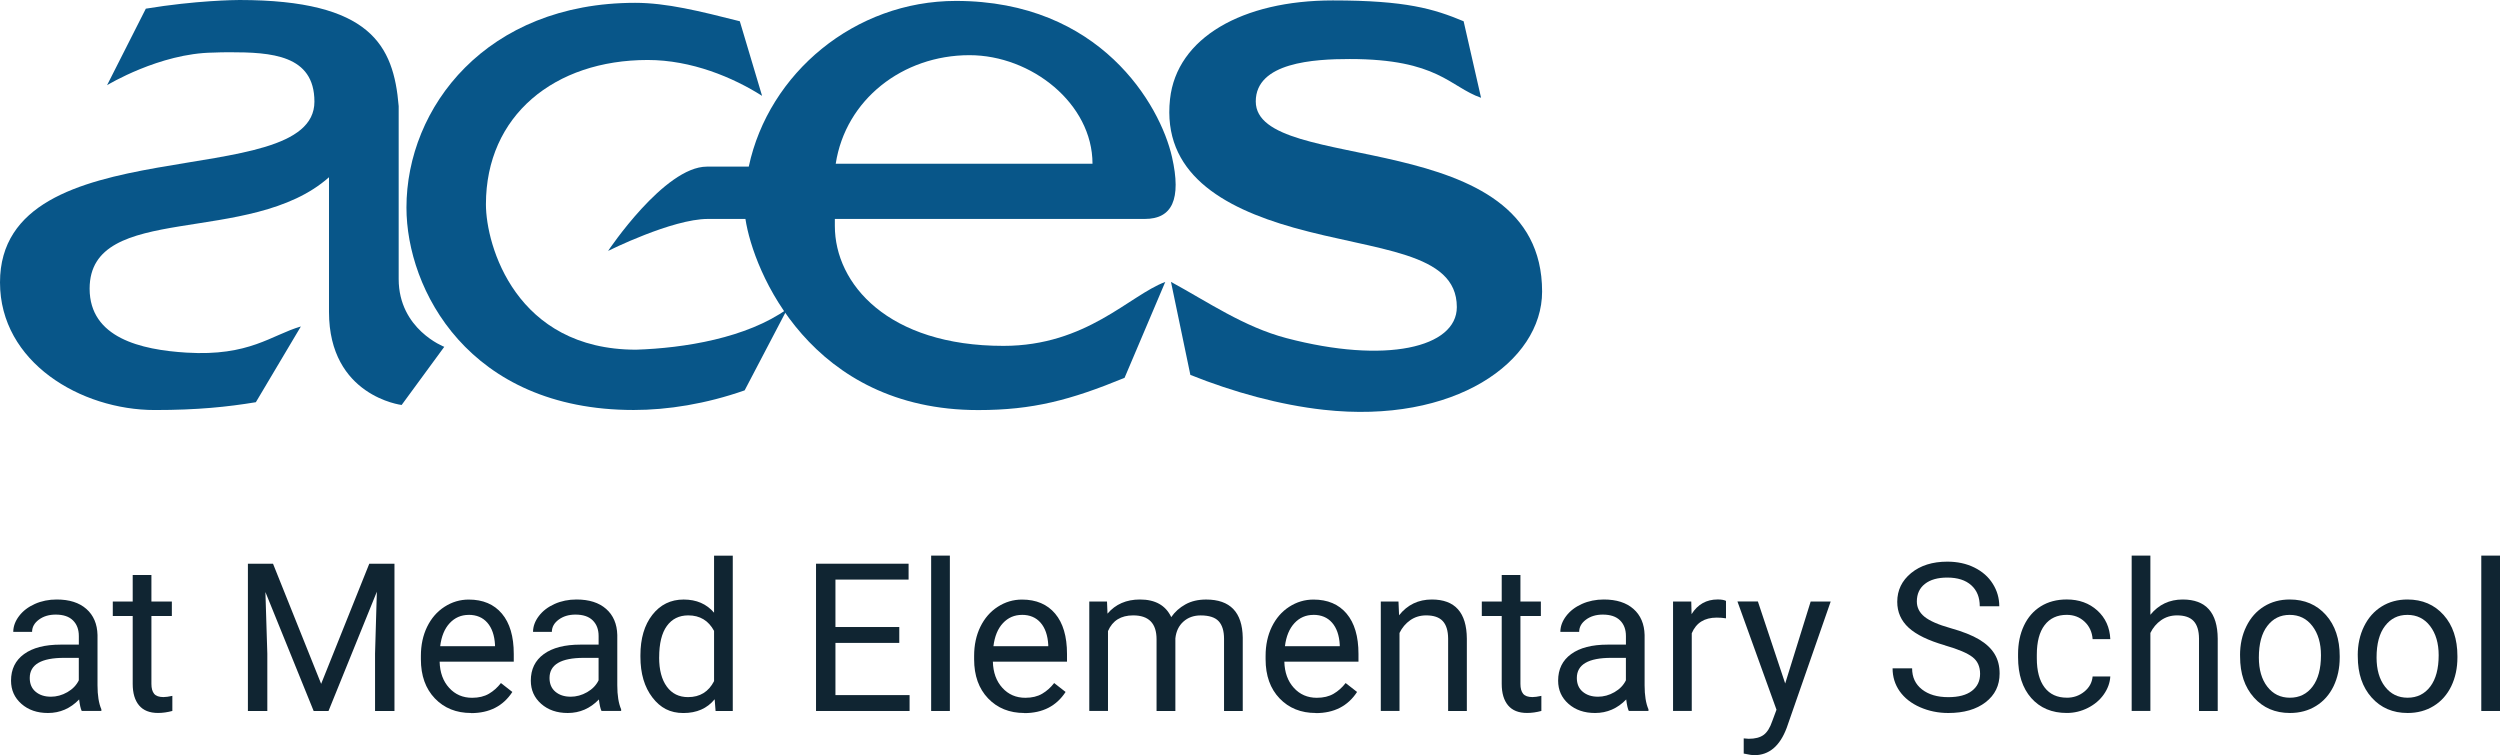 <?xml version="1.0" encoding="UTF-8"?>
<svg id="Layer_2" data-name="Layer 2" xmlns="http://www.w3.org/2000/svg" viewBox="0 0 706.84 213.51">
  <defs>
    <style>
      .cls-1 {
        fill: #085689;
      }

      .cls-1, .cls-2 {
        stroke-width: 0px;
      }

      .cls-2 {
        fill: #102532;
      }
    </style>
  </defs>
  <g id="Layer_1-2" data-name="Layer 1">
    <g>
      <g>
        <path class="cls-1" d="m215.47,27.1c-8.22-5.21-19.93-10.14-32.33-10.14-26.34,0-45.75,15.68-45.75,40.82,0,11.6,8.42,41.09,42.46,41.09,13.61-.44,31.23-3.29,42.74-11.51l-12.05,23.01c-10.96,3.84-21.76,5.55-31.37,5.55-46.72,0-64.25-34.18-64.25-57.21C114.91,30.32,137.55.8,179.58.8c8.85,0,18.2,2.33,29.59,5.21l6.3,21.1"/>
        <path class="cls-1" d="m274.1,15.6c17.53,0,34.79,13.7,34.79,30.69h-72.6c2.78-18.1,18.9-30.69,37.81-30.69m49.59,46.3c7.67,0,10.41-5.48,7.67-17.53-3.34-14.69-20.27-44.11-61.09-44.11-28.58,0-52.94,20.41-58.57,46.85h-11.83c-12.05,0-27.94,23.83-27.94,23.83,0,0,18.08-9.04,28.22-9.04h10.61c2.23,14.8,18.44,54.04,65.82,54.04,15.43,0,26.03-2.81,41.37-9.11l11.51-27.12c-10.12,3.76-22.23,18.08-45.75,18.08-32.63,0-47.67-17.53-47.67-33.9v-1.99h87.67Z"/>
        <path class="cls-1" d="m418.75,27.65c-8.85-3.09-12.12-10.96-37.12-10.96-10.12,0-26.58.95-26.58,11.99,0,21.09,80.96,6.09,80.96,53.76,0,19.88-24.79,37.53-61.78,33.42-12.32-1.37-25.34-4.93-37.67-9.86l-5.48-26.3c10.51,5.72,20.62,12.73,32.6,15.89,28.05,7.4,48.22,2.72,48.22-8.77,0-15.68-22.69-15.84-46.16-22.46-20.32-5.74-37.2-15.59-34.93-36.34C332.71,10.67,351.27.12,376.83.12c20.76,0,28.57,2.39,36.99,5.89l4.93,21.64"/>
        <path class="cls-1" d="m112.72,78.88V30.01C111.29,12.8,104.81.03,67.73,0c-1.17,0-12.35.12-26.5,2.45l-10.96,21.64s14.86-9.05,30-9.22c0,0,.02,0,.02,0,1.4-.06,2.88-.1,4.5-.1,11.89,0,24.11.72,24.11,13.97C88.9,54.93,0,35.32,0,79.85c0,22.59,22.87,36.08,43.75,36.08,12.14,0,20.49-.88,28.59-2.21l12.73-21.42c-8.35,2.43-14.52,8.49-32.33,7.4-12.88-.79-27.4-4.17-27.4-18.08,0-24.75,45.48-11.78,67.68-31.51v38.09c0,23.83,20.54,26.3,20.54,26.3l12.05-16.44s-12.89-4.93-12.89-19.18Z"/>
      </g>
      <g>
        <path class="cls-2" d="m23.11,201.02c-.31-.61-.55-1.7-.74-3.26-2.46,2.55-5.4,3.83-8.81,3.83-3.05,0-5.55-.86-7.51-2.59-1.96-1.73-2.93-3.91-2.93-6.56,0-3.22,1.22-5.72,3.68-7.51,2.45-1.78,5.89-2.67,10.34-2.67h5.15v-2.43c0-1.85-.55-3.32-1.66-4.42s-2.74-1.64-4.89-1.64c-1.89,0-3.47.48-4.75,1.43s-1.92,2.11-1.92,3.46H3.75c0-1.54.55-3.04,1.64-4.48s2.58-2.58,4.46-3.42,3.94-1.26,6.19-1.26c3.57,0,6.36.89,8.38,2.67s3.07,4.24,3.15,7.36v14.24c0,2.84.36,5.1,1.09,6.78v.46h-5.55Zm-8.78-4.03c1.66,0,3.23-.43,4.72-1.29s2.56-1.97,3.23-3.35v-6.35h-4.15c-6.48,0-9.72,1.9-9.72,5.69,0,1.66.55,2.96,1.66,3.89s2.53,1.4,4.26,1.4Z"/>
        <path class="cls-2" d="m42.81,162.58v7.49h5.78v4.09h-5.78v19.21c0,1.24.26,2.17.77,2.79.51.62,1.39.93,2.63.93.61,0,1.45-.11,2.52-.34v4.26c-1.39.38-2.75.57-4.06.57-2.36,0-4.15-.71-5.35-2.14s-1.8-3.46-1.8-6.09v-19.19h-5.63v-4.09h5.63v-7.49h5.29Z"/>
        <path class="cls-2" d="m77.19,159.38l13.61,33.97,13.61-33.97h7.12v41.64h-5.49v-16.22l.51-17.5-13.67,33.72h-4.2l-13.64-33.63.54,17.42v16.22h-5.49v-41.64h7.09Z"/>
        <path class="cls-2" d="m133.19,201.59c-4.19,0-7.61-1.38-10.24-4.13s-3.95-6.44-3.95-11.05v-.97c0-3.07.59-5.81,1.76-8.22,1.18-2.41,2.81-4.3,4.92-5.66s4.39-2.04,6.85-2.04c4.02,0,7.15,1.33,9.38,3.98s3.35,6.44,3.35,11.38v2.2h-20.96c.08,3.05.97,5.51,2.68,7.39,1.7,1.88,3.87,2.82,6.5,2.82,1.87,0,3.45-.38,4.75-1.14s2.43-1.77,3.4-3.03l3.23,2.52c-2.59,3.98-6.48,5.98-11.67,5.98Zm-.66-27.74c-2.14,0-3.93.78-5.38,2.33s-2.35,3.73-2.69,6.53h15.5v-.4c-.15-2.69-.88-4.77-2.17-6.25s-3.05-2.22-5.26-2.22Z"/>
        <path class="cls-2" d="m170.07,201.02c-.31-.61-.55-1.7-.74-3.26-2.46,2.55-5.4,3.83-8.81,3.83-3.05,0-5.55-.86-7.51-2.59-1.96-1.73-2.93-3.91-2.93-6.56,0-3.22,1.22-5.72,3.68-7.51,2.45-1.78,5.89-2.67,10.34-2.67h5.15v-2.43c0-1.85-.55-3.32-1.66-4.42s-2.74-1.64-4.89-1.64c-1.89,0-3.47.48-4.75,1.43s-1.92,2.11-1.92,3.46h-5.32c0-1.54.55-3.04,1.64-4.48s2.58-2.58,4.46-3.42,3.94-1.26,6.19-1.26c3.57,0,6.36.89,8.38,2.67s3.07,4.24,3.15,7.36v14.24c0,2.84.36,5.1,1.09,6.78v.46h-5.55Zm-8.78-4.03c1.66,0,3.23-.43,4.72-1.29s2.56-1.97,3.23-3.35v-6.35h-4.15c-6.48,0-9.72,1.9-9.72,5.69,0,1.66.55,2.96,1.66,3.89s2.53,1.4,4.26,1.4Z"/>
        <path class="cls-2" d="m181.07,185.29c0-4.75,1.12-8.57,3.37-11.45s5.2-4.33,8.84-4.33,6.49,1.24,8.61,3.72v-16.13h5.29v43.93h-4.86l-.26-3.32c-2.12,2.59-5.06,3.89-8.84,3.89s-6.51-1.47-8.76-4.4c-2.26-2.94-3.39-6.77-3.39-11.5v-.4Zm5.29.6c0,3.51.72,6.25,2.17,8.24s3.45,2.97,6.01,2.97c3.36,0,5.81-1.51,7.35-4.52v-14.21c-1.58-2.92-4.01-4.38-7.29-4.38-2.59,0-4.61,1-6.06,3s-2.17,4.97-2.17,8.89Z"/>
        <path class="cls-2" d="m254.26,181.77h-18.05v14.76h20.96v4.49h-26.45v-41.64h26.17v4.49h-20.68v13.41h18.05v4.49Z"/>
        <path class="cls-2" d="m268.56,201.02h-5.29v-43.93h5.29v43.93Z"/>
        <path class="cls-2" d="m289.61,201.59c-4.19,0-7.61-1.38-10.24-4.13s-3.95-6.44-3.95-11.05v-.97c0-3.07.59-5.81,1.76-8.22,1.18-2.41,2.81-4.3,4.92-5.66s4.39-2.04,6.85-2.04c4.02,0,7.15,1.33,9.38,3.98s3.35,6.44,3.35,11.38v2.2h-20.96c.08,3.05.97,5.51,2.68,7.39,1.7,1.88,3.87,2.82,6.5,2.82,1.87,0,3.45-.38,4.75-1.14s2.43-1.77,3.4-3.03l3.23,2.52c-2.59,3.98-6.48,5.98-11.67,5.98Zm-.66-27.74c-2.14,0-3.93.78-5.38,2.33s-2.35,3.73-2.69,6.53h15.5v-.4c-.15-2.69-.88-4.77-2.17-6.25s-3.05-2.22-5.26-2.22Z"/>
        <path class="cls-2" d="m312.99,170.07l.14,3.43c2.27-2.67,5.33-4,9.18-4,4.33,0,7.27,1.66,8.84,4.98,1.03-1.49,2.37-2.69,4.02-3.6,1.65-.92,3.6-1.37,5.85-1.37,6.79,0,10.24,3.59,10.35,10.78v20.73h-5.29v-20.42c0-2.21-.51-3.87-1.52-4.96s-2.71-1.64-5.09-1.64c-1.96,0-3.59.59-4.89,1.76s-2.05,2.75-2.26,4.73v20.53h-5.32v-20.28c0-4.5-2.2-6.75-6.61-6.75-3.47,0-5.84,1.48-7.12,4.43v22.59h-5.29v-30.94h5Z"/>
        <path class="cls-2" d="m372.02,201.59c-4.19,0-7.61-1.38-10.24-4.13s-3.95-6.44-3.95-11.05v-.97c0-3.07.59-5.81,1.76-8.22,1.18-2.41,2.81-4.3,4.92-5.66s4.39-2.04,6.85-2.04c4.02,0,7.15,1.33,9.38,3.98s3.35,6.44,3.35,11.38v2.2h-20.96c.08,3.05.97,5.51,2.68,7.39,1.7,1.88,3.87,2.82,6.5,2.82,1.87,0,3.45-.38,4.75-1.14s2.43-1.77,3.4-3.03l3.23,2.52c-2.59,3.98-6.48,5.98-11.67,5.98Zm-.66-27.74c-2.14,0-3.93.78-5.37,2.33s-2.35,3.73-2.69,6.53h15.5v-.4c-.15-2.69-.88-4.77-2.17-6.25s-3.05-2.22-5.26-2.22Z"/>
        <path class="cls-2" d="m395.4,170.07l.17,3.89c2.36-2.97,5.45-4.46,9.27-4.46,6.54,0,9.84,3.69,9.89,11.07v20.45h-5.29v-20.48c-.02-2.23-.53-3.88-1.53-4.95-1-1.07-2.56-1.6-4.67-1.6-1.72,0-3.22.46-4.52,1.37s-2.31,2.12-3.03,3.6v22.05h-5.29v-30.94h5Z"/>
        <path class="cls-2" d="m429.88,162.58v7.49h5.78v4.09h-5.78v19.21c0,1.24.26,2.17.77,2.79.51.62,1.39.93,2.63.93.61,0,1.45-.11,2.52-.34v4.26c-1.39.38-2.75.57-4.06.57-2.36,0-4.15-.71-5.35-2.14s-1.8-3.46-1.8-6.09v-19.19h-5.63v-4.09h5.63v-7.49h5.29Z"/>
        <path class="cls-2" d="m460.53,201.02c-.31-.61-.55-1.7-.74-3.26-2.46,2.55-5.4,3.83-8.81,3.83-3.05,0-5.55-.86-7.51-2.59-1.96-1.73-2.93-3.91-2.93-6.56,0-3.22,1.22-5.72,3.68-7.51,2.45-1.78,5.89-2.67,10.34-2.67h5.15v-2.43c0-1.85-.55-3.32-1.66-4.42s-2.74-1.64-4.89-1.64c-1.89,0-3.47.48-4.75,1.43s-1.92,2.11-1.92,3.46h-5.32c0-1.54.55-3.04,1.64-4.48s2.58-2.58,4.46-3.42,3.94-1.26,6.19-1.26c3.57,0,6.36.89,8.38,2.67s3.07,4.24,3.15,7.36v14.24c0,2.84.36,5.1,1.09,6.78v.46h-5.55Zm-8.78-4.03c1.66,0,3.23-.43,4.72-1.29s2.56-1.97,3.23-3.35v-6.35h-4.15c-6.48,0-9.72,1.9-9.72,5.69,0,1.66.55,2.96,1.66,3.89s2.53,1.4,4.26,1.4Z"/>
        <path class="cls-2" d="m487.98,174.82c-.8-.13-1.67-.2-2.6-.2-3.47,0-5.82,1.48-7.06,4.43v21.96h-5.29v-30.94h5.15l.09,3.57c1.73-2.76,4.19-4.15,7.38-4.15,1.03,0,1.81.13,2.35.4v4.92Z"/>
        <path class="cls-2" d="m504.73,193.27l7.21-23.19h5.66l-12.44,35.72c-1.93,5.15-4.99,7.72-9.18,7.72l-1-.09-1.97-.37v-4.29l1.43.11c1.79,0,3.19-.36,4.19-1.09,1-.72,1.83-2.05,2.48-3.98l1.17-3.15-11.04-30.6h5.78l7.72,23.19Z"/>
        <path class="cls-2" d="m549.92,182.46c-4.71-1.35-8.13-3.02-10.28-4.99-2.14-1.97-3.22-4.41-3.22-7.31,0-3.28,1.31-5.99,3.93-8.14,2.62-2.14,6.03-3.22,10.22-3.22,2.86,0,5.41.55,7.65,1.66s3.98,2.63,5.2,4.58c1.23,1.94,1.85,4.07,1.85,6.38h-5.52c0-2.53-.8-4.51-2.4-5.95s-3.86-2.17-6.78-2.17c-2.71,0-4.82.6-6.33,1.79-1.52,1.19-2.28,2.85-2.28,4.97,0,1.7.72,3.14,2.16,4.31,1.44,1.17,3.89,2.25,7.35,3.22,3.46.97,6.17,2.05,8.12,3.22s3.41,2.54,4.35,4.1c.95,1.56,1.42,3.4,1.42,5.52,0,3.37-1.32,6.08-3.95,8.11s-6.15,3.05-10.55,3.05c-2.86,0-5.53-.55-8.01-1.64s-4.39-2.6-5.74-4.5c-1.34-1.91-2.01-4.07-2.01-6.49h5.52c0,2.52.93,4.5,2.79,5.96,1.86,1.46,4.34,2.19,7.45,2.19,2.9,0,5.12-.59,6.66-1.77s2.32-2.79,2.32-4.83-.71-3.62-2.14-4.73-4.02-2.22-7.78-3.3Z"/>
        <path class="cls-2" d="m584.36,197.27c1.89,0,3.54-.57,4.95-1.72s2.19-2.57,2.35-4.29h5c-.1,1.77-.71,3.46-1.83,5.06s-2.63,2.88-4.51,3.83-3.86,1.43-5.96,1.43c-4.21,0-7.56-1.41-10.05-4.22-2.48-2.81-3.73-6.66-3.73-11.54v-.89c0-3.01.55-5.69,1.66-8.04s2.69-4.17,4.76-5.46,4.52-1.94,7.34-1.94c3.47,0,6.35,1.04,8.65,3.12,2.29,2.08,3.52,4.78,3.67,8.09h-5c-.15-2-.91-3.65-2.27-4.93-1.37-1.29-3.05-1.93-5.05-1.93-2.69,0-4.77.97-6.25,2.9s-2.21,4.73-2.21,8.39v1c0,3.57.73,6.31,2.2,8.24s3.57,2.89,6.29,2.89Z"/>
        <path class="cls-2" d="m607.99,173.82c2.35-2.88,5.4-4.32,9.15-4.32,6.54,0,9.84,3.69,9.89,11.07v20.45h-5.29v-20.48c-.02-2.23-.53-3.88-1.53-4.95-1-1.07-2.56-1.6-4.67-1.6-1.72,0-3.22.46-4.52,1.37s-2.31,2.12-3.03,3.6v22.05h-5.29v-43.93h5.29v16.73Z"/>
        <path class="cls-2" d="m633.34,185.26c0-3.03.59-5.76,1.79-8.18,1.19-2.42,2.85-4.29,4.98-5.61,2.12-1.32,4.55-1.97,7.28-1.97,4.21,0,7.62,1.46,10.23,4.38,2.6,2.92,3.9,6.8,3.9,11.64v.37c0,3.01-.58,5.71-1.73,8.11-1.16,2.39-2.8,4.26-4.95,5.59-2.14,1.33-4.61,2-7.39,2-4.19,0-7.59-1.46-10.19-4.38-2.61-2.92-3.91-6.78-3.91-11.58v-.37Zm5.32.63c0,3.43.79,6.19,2.39,8.26s3.72,3.12,6.39,3.12,4.82-1.05,6.41-3.16,2.37-5.06,2.37-8.85c0-3.39-.81-6.14-2.42-8.25s-3.75-3.16-6.42-3.16-4.72,1.04-6.32,3.12-2.4,5.05-2.4,8.92Z"/>
        <path class="cls-2" d="m666.62,185.26c0-3.03.59-5.76,1.79-8.18,1.19-2.42,2.85-4.29,4.98-5.61,2.12-1.32,4.55-1.97,7.28-1.97,4.21,0,7.62,1.46,10.23,4.38,2.6,2.92,3.9,6.8,3.9,11.64v.37c0,3.01-.58,5.71-1.73,8.11-1.16,2.39-2.8,4.26-4.95,5.59-2.14,1.33-4.61,2-7.39,2-4.19,0-7.59-1.46-10.19-4.38-2.61-2.92-3.91-6.78-3.91-11.58v-.37Zm5.32.63c0,3.43.79,6.19,2.39,8.26s3.72,3.12,6.39,3.12,4.82-1.05,6.41-3.16,2.37-5.06,2.37-8.85c0-3.39-.81-6.14-2.42-8.25s-3.75-3.16-6.42-3.16-4.72,1.04-6.32,3.12-2.4,5.05-2.4,8.92Z"/>
        <path class="cls-2" d="m706.84,201.02h-5.29v-43.93h5.29v43.93Z"/>
      </g>
    </g>
  </g>
</svg>